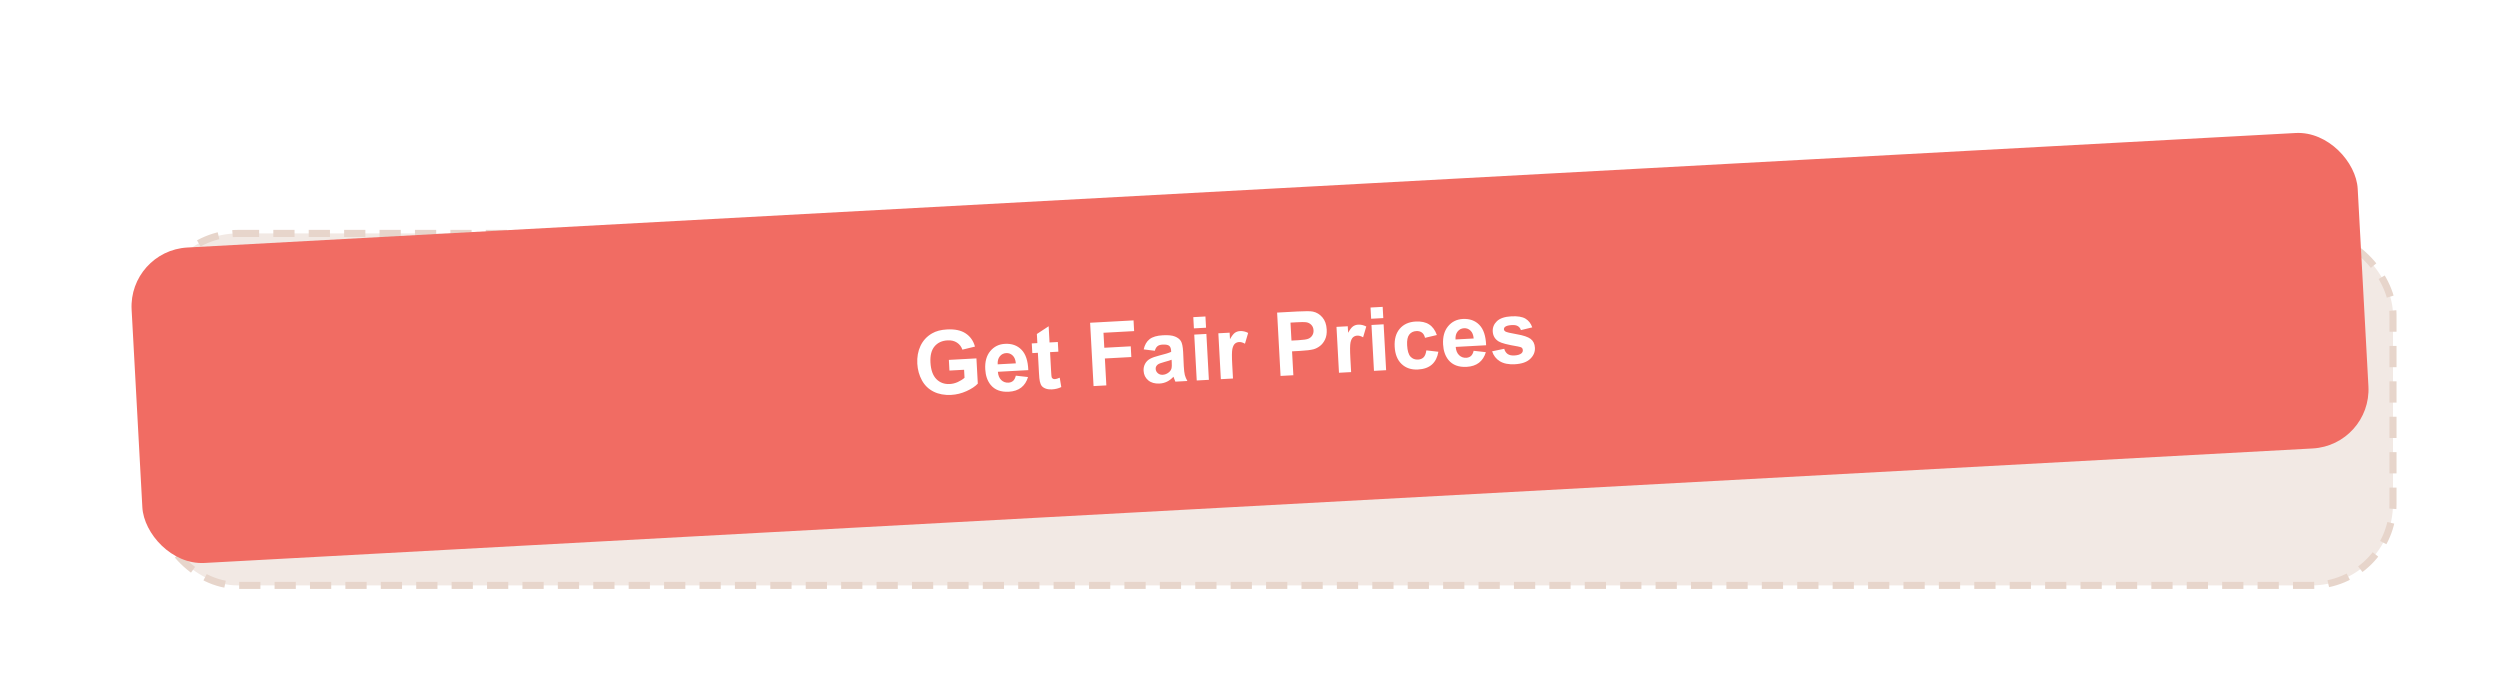 <svg width="353" height="98" viewBox="0 0 353 98" fill="none" xmlns="http://www.w3.org/2000/svg">
<rect x="22.09" y="32.96" width="315.8" height="49.7" rx="11.5" fill="#F2E9E4"/>
<rect x="22.09" y="32.96" width="315.8" height="49.7" rx="11.5" stroke="#E7D5CB" stroke-dasharray="3 2"/>
<g filter="url(#filter0_d_39_1495)">
<rect x="18.132" y="35.401" width="314.786" height="44.607" rx="8.338" transform="rotate(-3.109 18.132 35.401)" fill="#F16C63"/>
</g>
<path d="M134.061 52.323L133.98 50.816L137.872 50.605L138.066 54.168C137.707 54.554 137.176 54.907 136.471 55.227C135.77 55.543 135.052 55.72 134.316 55.76C133.38 55.811 132.554 55.66 131.837 55.307C131.12 54.951 130.567 54.418 130.178 53.709C129.788 52.996 129.57 52.21 129.523 51.352C129.473 50.42 129.623 49.582 129.974 48.837C130.325 48.092 130.867 47.505 131.598 47.078C132.156 46.75 132.861 46.563 133.715 46.517C134.826 46.456 135.705 46.643 136.353 47.077C137.004 47.507 137.442 48.127 137.665 48.939L135.89 49.372C135.74 48.94 135.483 48.607 135.12 48.374C134.76 48.136 134.32 48.032 133.799 48.06C133.01 48.103 132.395 48.387 131.955 48.913C131.518 49.438 131.327 50.193 131.38 51.178C131.438 52.239 131.717 53.023 132.218 53.531C132.718 54.034 133.351 54.265 134.116 54.223C134.494 54.203 134.868 54.109 135.239 53.942C135.613 53.77 135.93 53.572 136.191 53.345L136.13 52.211L134.061 52.323ZM143.432 53.044L145.156 53.238C144.97 53.876 144.649 54.373 144.191 54.728C143.736 55.079 143.153 55.274 142.442 55.313C141.315 55.374 140.461 55.051 139.88 54.344C139.421 53.778 139.167 53.045 139.118 52.146C139.06 51.072 139.295 50.217 139.823 49.581C140.352 48.94 141.045 48.596 141.903 48.55C142.867 48.498 143.645 48.776 144.237 49.384C144.828 49.988 145.148 50.948 145.195 52.263L140.9 52.496C140.939 53.004 141.099 53.393 141.379 53.663C141.659 53.929 141.996 54.052 142.39 54.031C142.659 54.016 142.881 53.931 143.056 53.774C143.231 53.618 143.356 53.374 143.432 53.044ZM143.436 51.306C143.396 50.81 143.248 50.441 142.99 50.198C142.732 49.951 142.428 49.837 142.078 49.856C141.704 49.876 141.402 50.029 141.173 50.315C140.944 50.601 140.844 50.978 140.873 51.445L143.436 51.306ZM149.366 48.291L149.441 49.658L148.269 49.722L148.411 52.333C148.44 52.862 148.467 53.17 148.492 53.258C148.521 53.343 148.576 53.411 148.656 53.464C148.74 53.516 148.84 53.539 148.954 53.533C149.112 53.525 149.339 53.457 149.634 53.331L149.853 54.653C149.463 54.846 149.016 54.956 148.512 54.983C148.203 55 147.922 54.964 147.668 54.876C147.414 54.784 147.224 54.659 147.097 54.503C146.974 54.342 146.883 54.123 146.823 53.845C146.775 53.648 146.735 53.246 146.702 52.64L146.549 49.815L145.762 49.858L145.687 48.491L146.474 48.448L146.405 47.161L148.071 46.067L148.195 48.355L149.366 48.291ZM154.41 54.516L153.924 45.572L160.056 45.239L160.138 46.752L155.812 46.987L155.927 49.104L159.661 48.901L159.743 50.414L156.009 50.617L156.216 54.418L154.41 54.516ZM163.061 49.53L161.49 49.334C161.63 48.698 161.906 48.218 162.317 47.894C162.728 47.57 163.354 47.385 164.196 47.339C164.961 47.297 165.535 47.358 165.919 47.521C166.303 47.679 166.578 47.895 166.744 48.167C166.913 48.435 167.018 48.942 167.059 49.686L167.149 51.688C167.18 52.258 167.229 52.677 167.297 52.947C167.368 53.212 167.488 53.495 167.655 53.796L165.959 53.888C165.908 53.777 165.844 53.611 165.767 53.391C165.733 53.291 165.709 53.225 165.695 53.193C165.418 53.493 165.116 53.724 164.79 53.885C164.464 54.045 164.112 54.136 163.734 54.156C163.067 54.192 162.531 54.04 162.124 53.699C161.722 53.358 161.506 52.91 161.476 52.357C161.456 51.991 161.526 51.661 161.686 51.367C161.845 51.069 162.077 50.836 162.382 50.668C162.691 50.496 163.139 50.337 163.727 50.191C164.52 49.997 165.067 49.827 165.369 49.68L165.36 49.509C165.342 49.18 165.248 48.95 165.078 48.821C164.908 48.687 164.597 48.633 164.145 48.657C163.84 48.674 163.606 48.748 163.441 48.879C163.277 49.006 163.15 49.223 163.061 49.53ZM165.43 50.796C165.214 50.882 164.871 50.988 164.401 51.115C163.931 51.243 163.625 51.359 163.484 51.465C163.269 51.636 163.168 51.843 163.181 52.087C163.194 52.327 163.295 52.53 163.483 52.695C163.672 52.86 163.904 52.935 164.181 52.92C164.49 52.903 164.779 52.786 165.049 52.567C165.248 52.401 165.374 52.205 165.427 51.977C165.464 51.829 165.471 51.549 165.449 51.138L165.43 50.796ZM168.579 46.367L168.493 44.78L170.208 44.687L170.294 46.273L168.579 46.367ZM168.979 53.724L168.627 47.245L170.341 47.152L170.693 53.631L168.979 53.724ZM174.098 53.446L172.383 53.539L172.031 47.06L173.624 46.974L173.674 47.895C173.923 47.445 174.151 47.145 174.359 46.995C174.571 46.845 174.816 46.762 175.092 46.747C175.483 46.726 175.865 46.813 176.239 47.009L175.789 48.533C175.49 48.361 175.216 48.282 174.968 48.296C174.728 48.309 174.529 48.387 174.369 48.53C174.21 48.669 174.09 48.914 174.011 49.266C173.937 49.616 173.929 50.343 173.989 51.445L174.098 53.446ZM180.815 53.081L180.329 44.137L183.227 43.98C184.325 43.92 185.044 43.926 185.382 43.997C185.902 44.104 186.347 44.373 186.717 44.806C187.087 45.235 187.291 45.805 187.33 46.517C187.36 47.066 187.285 47.533 187.106 47.918C186.927 48.303 186.689 48.611 186.392 48.844C186.098 49.072 185.795 49.229 185.481 49.316C185.055 49.424 184.433 49.501 183.615 49.545L182.438 49.609L182.621 52.983L180.815 53.081ZM182.217 45.552L182.355 48.09L183.343 48.037C184.055 47.998 184.529 47.925 184.763 47.819C184.998 47.712 185.177 47.556 185.301 47.349C185.428 47.142 185.485 46.907 185.471 46.642C185.453 46.317 185.343 46.053 185.14 45.852C184.937 45.651 184.688 45.532 184.392 45.495C184.175 45.466 183.74 45.469 183.09 45.505L182.217 45.552ZM190.778 52.54L189.064 52.633L188.712 46.154L190.304 46.068L190.354 46.989C190.603 46.539 190.831 46.239 191.039 46.089C191.251 45.938 191.496 45.856 191.772 45.841C192.163 45.82 192.545 45.907 192.919 46.103L192.469 47.627C192.17 47.455 191.897 47.376 191.648 47.39C191.408 47.403 191.209 47.481 191.049 47.624C190.89 47.763 190.77 48.008 190.692 48.359C190.617 48.71 190.609 49.437 190.669 50.539L190.778 52.54ZM193.606 45.007L193.519 43.421L195.234 43.328L195.32 44.914L193.606 45.007ZM194.005 52.365L193.653 45.886L195.368 45.792L195.72 52.272L194.005 52.365ZM202.884 47.306L201.211 47.702C201.136 47.368 200.992 47.121 200.779 46.961C200.571 46.801 200.306 46.73 199.984 46.747C199.557 46.77 199.224 46.937 198.984 47.248C198.747 47.555 198.648 48.054 198.685 48.745C198.727 49.514 198.885 50.05 199.158 50.353C199.436 50.656 199.792 50.796 200.227 50.772C200.553 50.755 200.814 50.649 201.012 50.455C201.209 50.256 201.338 49.929 201.399 49.473L203.098 49.668C202.966 50.45 202.662 51.052 202.187 51.474C201.712 51.895 201.058 52.129 200.224 52.174C199.276 52.225 198.504 51.968 197.906 51.4C197.312 50.833 196.986 50.02 196.929 48.963C196.871 47.893 197.108 47.046 197.641 46.422C198.174 45.793 198.923 45.453 199.887 45.4C200.676 45.357 201.311 45.494 201.794 45.81C202.28 46.123 202.643 46.621 202.884 47.306ZM208.078 49.532L209.802 49.726C209.616 50.364 209.294 50.861 208.837 51.217C208.382 51.568 207.799 51.762 207.088 51.801C205.961 51.862 205.107 51.539 204.526 50.833C204.067 50.266 203.813 49.533 203.764 48.634C203.706 47.561 203.941 46.706 204.469 46.069C204.998 45.428 205.691 45.085 206.549 45.038C207.513 44.986 208.291 45.264 208.883 45.872C209.474 46.476 209.794 47.436 209.841 48.751L205.546 48.984C205.585 49.492 205.745 49.881 206.025 50.151C206.305 50.418 206.642 50.54 207.036 50.519C207.305 50.504 207.527 50.419 207.702 50.262C207.877 50.106 208.002 49.863 208.078 49.532ZM208.082 47.794C208.042 47.299 207.894 46.929 207.636 46.686C207.378 46.439 207.074 46.325 206.724 46.344C206.35 46.365 206.048 46.518 205.819 46.803C205.59 47.089 205.49 47.466 205.519 47.933L208.082 47.794ZM210.689 49.605L212.395 49.249C212.486 49.578 212.648 49.824 212.882 49.987C213.115 50.146 213.432 50.214 213.835 50.192C214.279 50.168 214.608 50.069 214.822 49.894C214.967 49.772 215.034 49.615 215.023 49.424C215.016 49.294 214.97 49.188 214.884 49.107C214.794 49.031 214.599 48.966 214.298 48.913C212.899 48.683 212.007 48.452 211.623 48.22C211.092 47.898 210.809 47.426 210.775 46.803C210.745 46.242 210.941 45.758 211.363 45.352C211.786 44.945 212.463 44.717 213.394 44.666C214.281 44.618 214.948 44.727 215.394 44.992C215.841 45.258 216.161 45.668 216.355 46.225L214.754 46.612C214.671 46.363 214.529 46.177 214.326 46.054C214.128 45.93 213.85 45.878 213.492 45.897C213.04 45.922 212.72 46.002 212.532 46.139C212.407 46.236 212.348 46.355 212.356 46.497C212.362 46.619 212.425 46.72 212.543 46.799C212.704 46.905 213.246 47.036 214.168 47.194C215.094 47.352 215.747 47.572 216.125 47.853C216.5 48.138 216.702 48.554 216.731 49.099C216.763 49.693 216.543 50.217 216.07 50.671C215.597 51.125 214.875 51.378 213.902 51.431C213.02 51.479 212.311 51.338 211.775 51.008C211.243 50.678 210.881 50.21 210.689 49.605Z" fill="white"/>
<defs>
<filter id="filter0_d_39_1495" x="0.572" y="0.766" width="351.862" height="96.737" filterUnits="userSpaceOnUse" color-interpolation-filters="sRGB">
<feFlood flood-opacity="0" result="BackgroundImageFix"/>
<feColorMatrix in="SourceAlpha" type="matrix" values="0 0 0 0 0 0 0 0 0 0 0 0 0 0 0 0 0 0 127 0" result="hardAlpha"/>
<feOffset/>
<feGaussianBlur stdDeviation="9"/>
<feComposite in2="hardAlpha" operator="out"/>
<feColorMatrix type="matrix" values="0 0 0 0 0 0 0 0 0 0 0 0 0 0 0 0 0 0 0.1 0"/>
<feBlend mode="normal" in2="BackgroundImageFix" result="effect1_dropShadow_39_1495"/>
<feBlend mode="normal" in="SourceGraphic" in2="effect1_dropShadow_39_1495" result="shape"/>
</filter>
</defs>
</svg>

